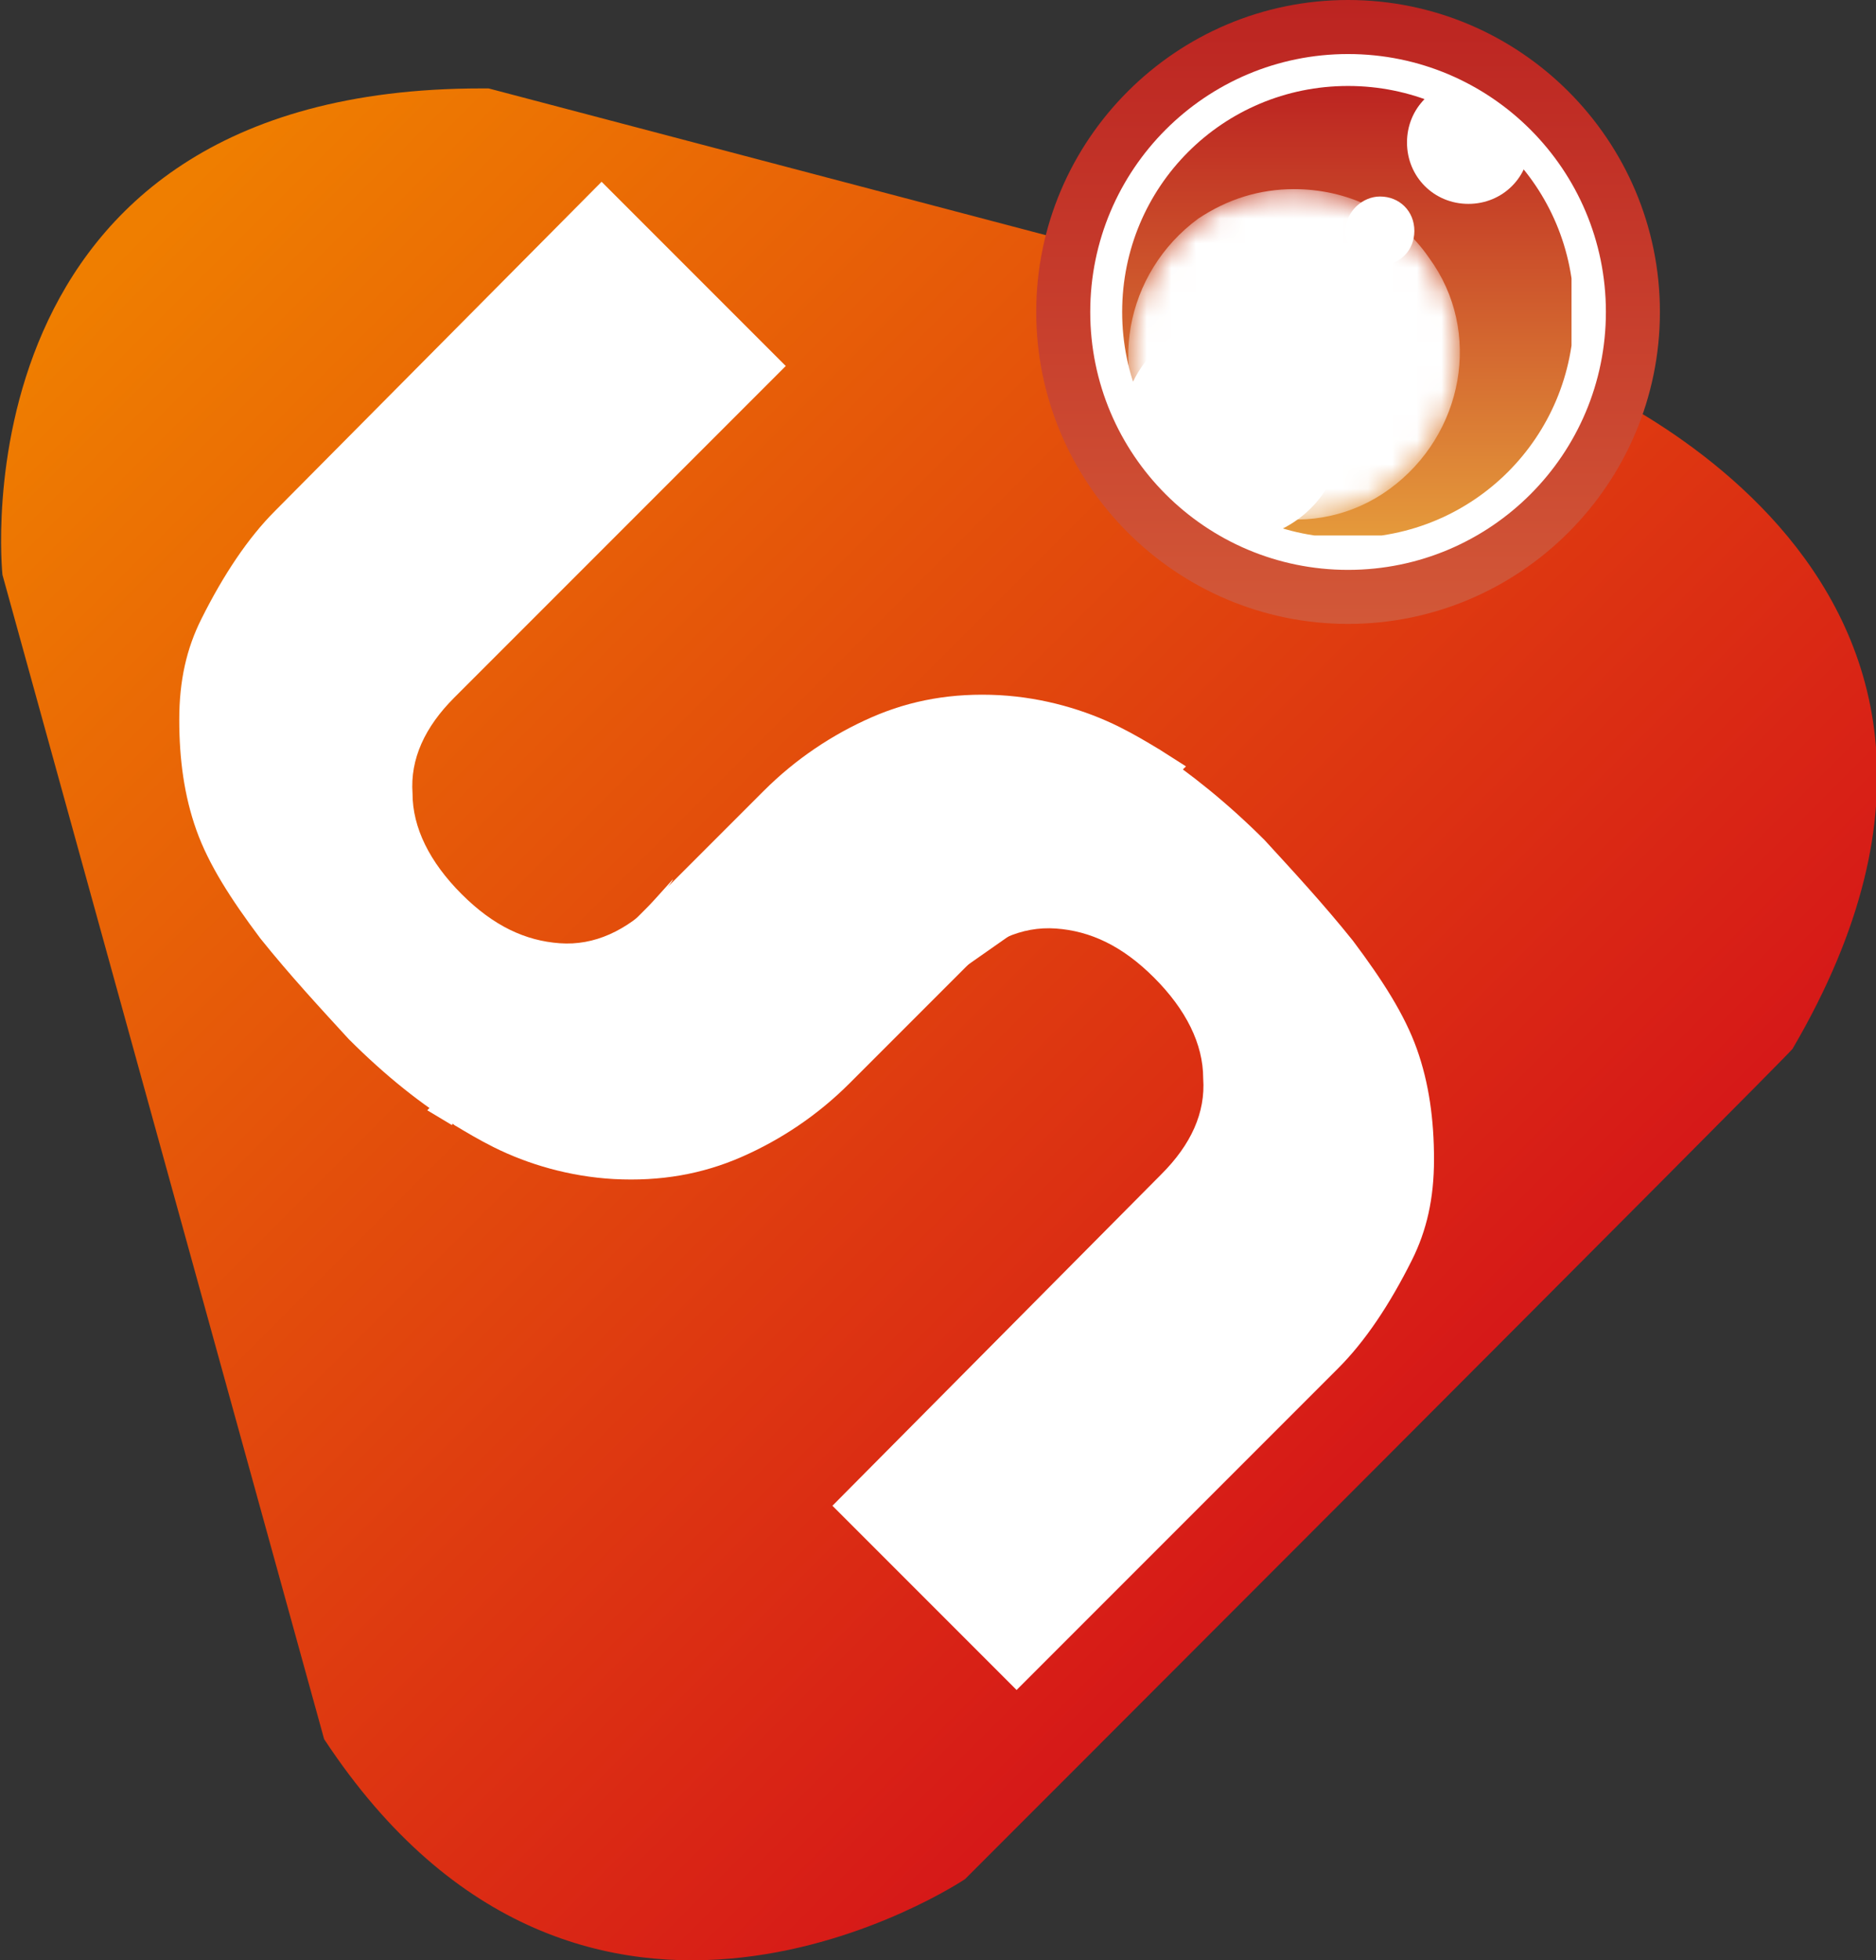 <?xml version="1.0" encoding="UTF-8"?> <svg xmlns="http://www.w3.org/2000/svg" xmlns:xlink="http://www.w3.org/1999/xlink" viewBox="0 0 76.4 79.8"><rect x="0" y="0" width="76.4" height="79.8" fill="#333333" stroke="none"/><defs><path id="a" d="M.1 23.4l13.1 47.4c10.6 16.1 26.1 5.7 26.1 5.7S72.8 43 73 42.7C84.6 22.9 63.2 15 63.2 15L19.9 3.6h-.3C-2 3.6.1 23.4.1 23.4"></path></defs><clipPath id="b"><use xlink:href="#a" overflow="visible"></use></clipPath><linearGradient id="c" gradientUnits="userSpaceOnUse" x1="-44.618" y1="-6.344" x2="-43.618" y2="-6.344" gradientTransform="scale(72.207) rotate(45 -30.082 50.829)"><stop offset="0" stop-color="#ef7e00"></stop><stop offset="1" stop-color="#d61918"></stop></linearGradient><path d="M41.3-39.7l84.9 85-84.9 84.9-85-84.9 85-85z" clip-path="url(#b)" fill="url(#c)"></path><path d="M8.2 25.2c-.6 1.2-.9 2.5-.9 4.1s.2 3.1.7 4.5 1.4 2.8 2.6 4.4c1.2 1.5 2.5 2.9 3.6 4.1 1.5 1.5 3 2.7 4.5 3.6l-.5-.5-.1-.1 8.6-8.6c-1.2 1.2-2.5 1.8-3.9 1.7s-2.7-.7-4-2-2-2.7-2-4.1c-.1-1.4.5-2.7 1.7-3.9L32 14.9l-7.5-7.5-13.3 13.4c-1.1 1.1-2.1 2.6-3 4.4m39.5 5.7l-8.6 8.6c1.2-1.2 2.5-1.8 3.9-1.7s2.7.7 4 2 2 2.7 2 4.1c.1 1.4-.5 2.7-1.7 3.9L33.9 61.3l7.5 7.5 13.1-13.1c1.1-1.1 2.1-2.6 3-4.4.6-1.2.9-2.5.9-4.1s-.2-3.1-.7-4.5-1.4-2.8-2.6-4.4c-1.2-1.5-2.5-2.9-3.6-4.1-1.5-1.5-3-2.7-4.5-3.7l.7.4z" fill="#fff"></path><defs><path id="d" d="M0 0h108.8v81.8H0z"></path></defs><clipPath id="e"><use xlink:href="#d" overflow="visible"></use></clipPath><path d="M40.7 28.3c-1.9-.1-3.6.2-5.2.9s-3.1 1.7-4.4 3L18 45.3l.5.5c.5.3 1 .6 1.6.9 1.4.7 3.1 1.2 4.9 1.3 1.9.1 3.6-.2 5.2-.9s3.1-1.7 4.4-3L47.7 31l-.5-.5c-.5-.3-1-.6-1.6-.9-1.4-.7-3.1-1.2-4.9-1.3" clip-path="url(#e)" fill="#fff"></path><g><defs><path id="f" d="M0 0h108.8v81.8H0z"></path></defs><clipPath id="g"><use xlink:href="#f" overflow="visible"></use></clipPath><path d="M47.2 30.5l1.1.7-7.2 6.9-2 1.4 8.1-9zm-23.3 8l-6.5 6.7 1 .6 9-10c.1 0-1.9 2.6-3.5 2.7m31-36.9C61 1.6 66 6.6 66 12.7s-5 11.1-11.1 11.1-11.1-5-11.1-11.1c.1-6.1 5-11.1 11.1-11.1" clip-path="url(#g)" fill="#fff"></path></g><g><defs><path id="h" d="M45.7 12.7c0 5.1 4.1 9.2 9.2 9.2s9.2-4.1 9.2-9.2-4.1-9.2-9.2-9.2-9.2 4.1-9.2 9.2"></path></defs><clipPath id="i"><use xlink:href="#h" overflow="visible"></use></clipPath><linearGradient id="j" gradientUnits="userSpaceOnUse" x1="-44.673" y1="-3.4" x2="-43.673" y2="-3.4" gradientTransform="rotate(-90 -340.27 -457.498) scale(18.348)"><stop offset="0" stop-color="#e59a3b"></stop><stop offset="1" stop-color="#bc2421"></stop></linearGradient><path d="M45.7 3.5H64v18.3H45.7V3.5z" clip-path="url(#i)" fill="url(#j)"></path></g><g><defs><path id="k" d="M0 0h108.8v81.8H0z"></path></defs><clipPath id="l"><use xlink:href="#k" overflow="visible"></use></clipPath><path d="M50.2 13c2.5 0 4.5 2 4.5 4.5s-2 4.5-4.5 4.5-4.5-2-4.5-4.5 2-4.5 4.5-4.5m9.6-9.7c1.4 0 2.5 1.1 2.5 2.5s-1.1 2.5-2.5 2.5-2.5-1.1-2.5-2.5 1.1-2.5 2.5-2.5M56.2 8c.8 0 1.4.6 1.4 1.4 0 .8-.6 1.4-1.4 1.4-.8 0-1.4-.6-1.4-1.4 0-.8.7-1.4 1.4-1.4" clip-path="url(#l)" fill="#fff"></path></g><g><defs><path id="m" d="M48.8 8.9c-3 2.2-3.8 6.4-1.6 9.4s6.4 3.8 9.4 1.6c3-2.2 3.8-6.4 1.6-9.4-1.3-1.9-3.4-2.8-5.5-2.8-1.4 0-2.7.4-3.9 1.2"></path></defs><clipPath id="n"><use xlink:href="#m" overflow="visible"></use></clipPath><mask maskUnits="userSpaceOnUse" x="38.2" y=".4" width="28.9" height="28.9" id="r"><defs><path id="o" d="M48.8 8.9c-3 2.2-3.8 6.4-1.6 9.4s6.4 3.8 9.4 1.6c3-2.2 3.8-6.4 1.6-9.4-1.3-1.9-3.4-2.8-5.5-2.8-1.4 0-2.7.4-3.9 1.2"></path></defs><clipPath id="p" clip-path="url(#n)"><use xlink:href="#o" overflow="visible"></use></clipPath><linearGradient id="q" gradientUnits="userSpaceOnUse" x1="-49.799" y1="-8.421" x2="-48.799" y2="-8.421" gradientTransform="rotate(144.629 -194.521 46.68) scale(8.369)"><stop offset="0"></stop><stop offset=".172" stop-color="#030303"></stop><stop offset=".303" stop-color="#0d0d0d"></stop><stop offset=".422" stop-color="#1d1d1d"></stop><stop offset=".532" stop-color="#343434"></stop><stop offset=".637" stop-color="#525252"></stop><stop offset=".738" stop-color="#777"></stop><stop offset=".836" stop-color="#a2a2a2"></stop><stop offset=".928" stop-color="#d3d3d3"></stop><stop offset="1" stop-color="#fff"></stop></linearGradient><path d="M67.1 17.2L50.2 29.3l-12-16.8L55.2.4l11.9 16.8z" clip-path="url(#p)" fill="url(#q)"></path></mask><linearGradient id="s" gradientUnits="userSpaceOnUse" x1="-49.799" y1="-8.421" x2="-48.799" y2="-8.421" gradientTransform="rotate(144.629 -194.521 46.68) scale(8.369)"><stop offset="0" stop-color="#fff"></stop><stop offset=".898" stop-color="#fff"></stop><stop offset="1" stop-color="#fff"></stop></linearGradient><path d="M67.1 17.2L50.2 29.3l-12-16.8L55.2.4l11.9 16.8z" clip-path="url(#n)" mask="url(#r)" fill="url(#s)"></path></g><g><defs><path id="t" d="M44.4 12.7c0-5.8 4.7-10.5 10.5-10.5s10.5 4.7 10.5 10.5-4.7 10.5-10.5 10.5-10.5-4.7-10.5-10.5M54.9 0c-7 0-12.7 5.7-12.7 12.7s5.7 12.7 12.7 12.7 12.7-5.7 12.7-12.7S61.9 0 54.9 0z"></path></defs><clipPath id="u"><use xlink:href="#t" overflow="visible"></use></clipPath><linearGradient id="v" gradientUnits="userSpaceOnUse" x1="-44.764" y1="-4.077" x2="-43.764" y2="-4.077" gradientTransform="rotate(-90 -476.383 -634.8) scale(25.39)"><stop offset="0" stop-color="#d25838"></stop><stop offset="1" stop-color="#bc2421"></stop></linearGradient><path d="M42.2 0h25.4v25.4H42.2V0z" clip-path="url(#u)" fill="url(#v)"></path></g></svg> 